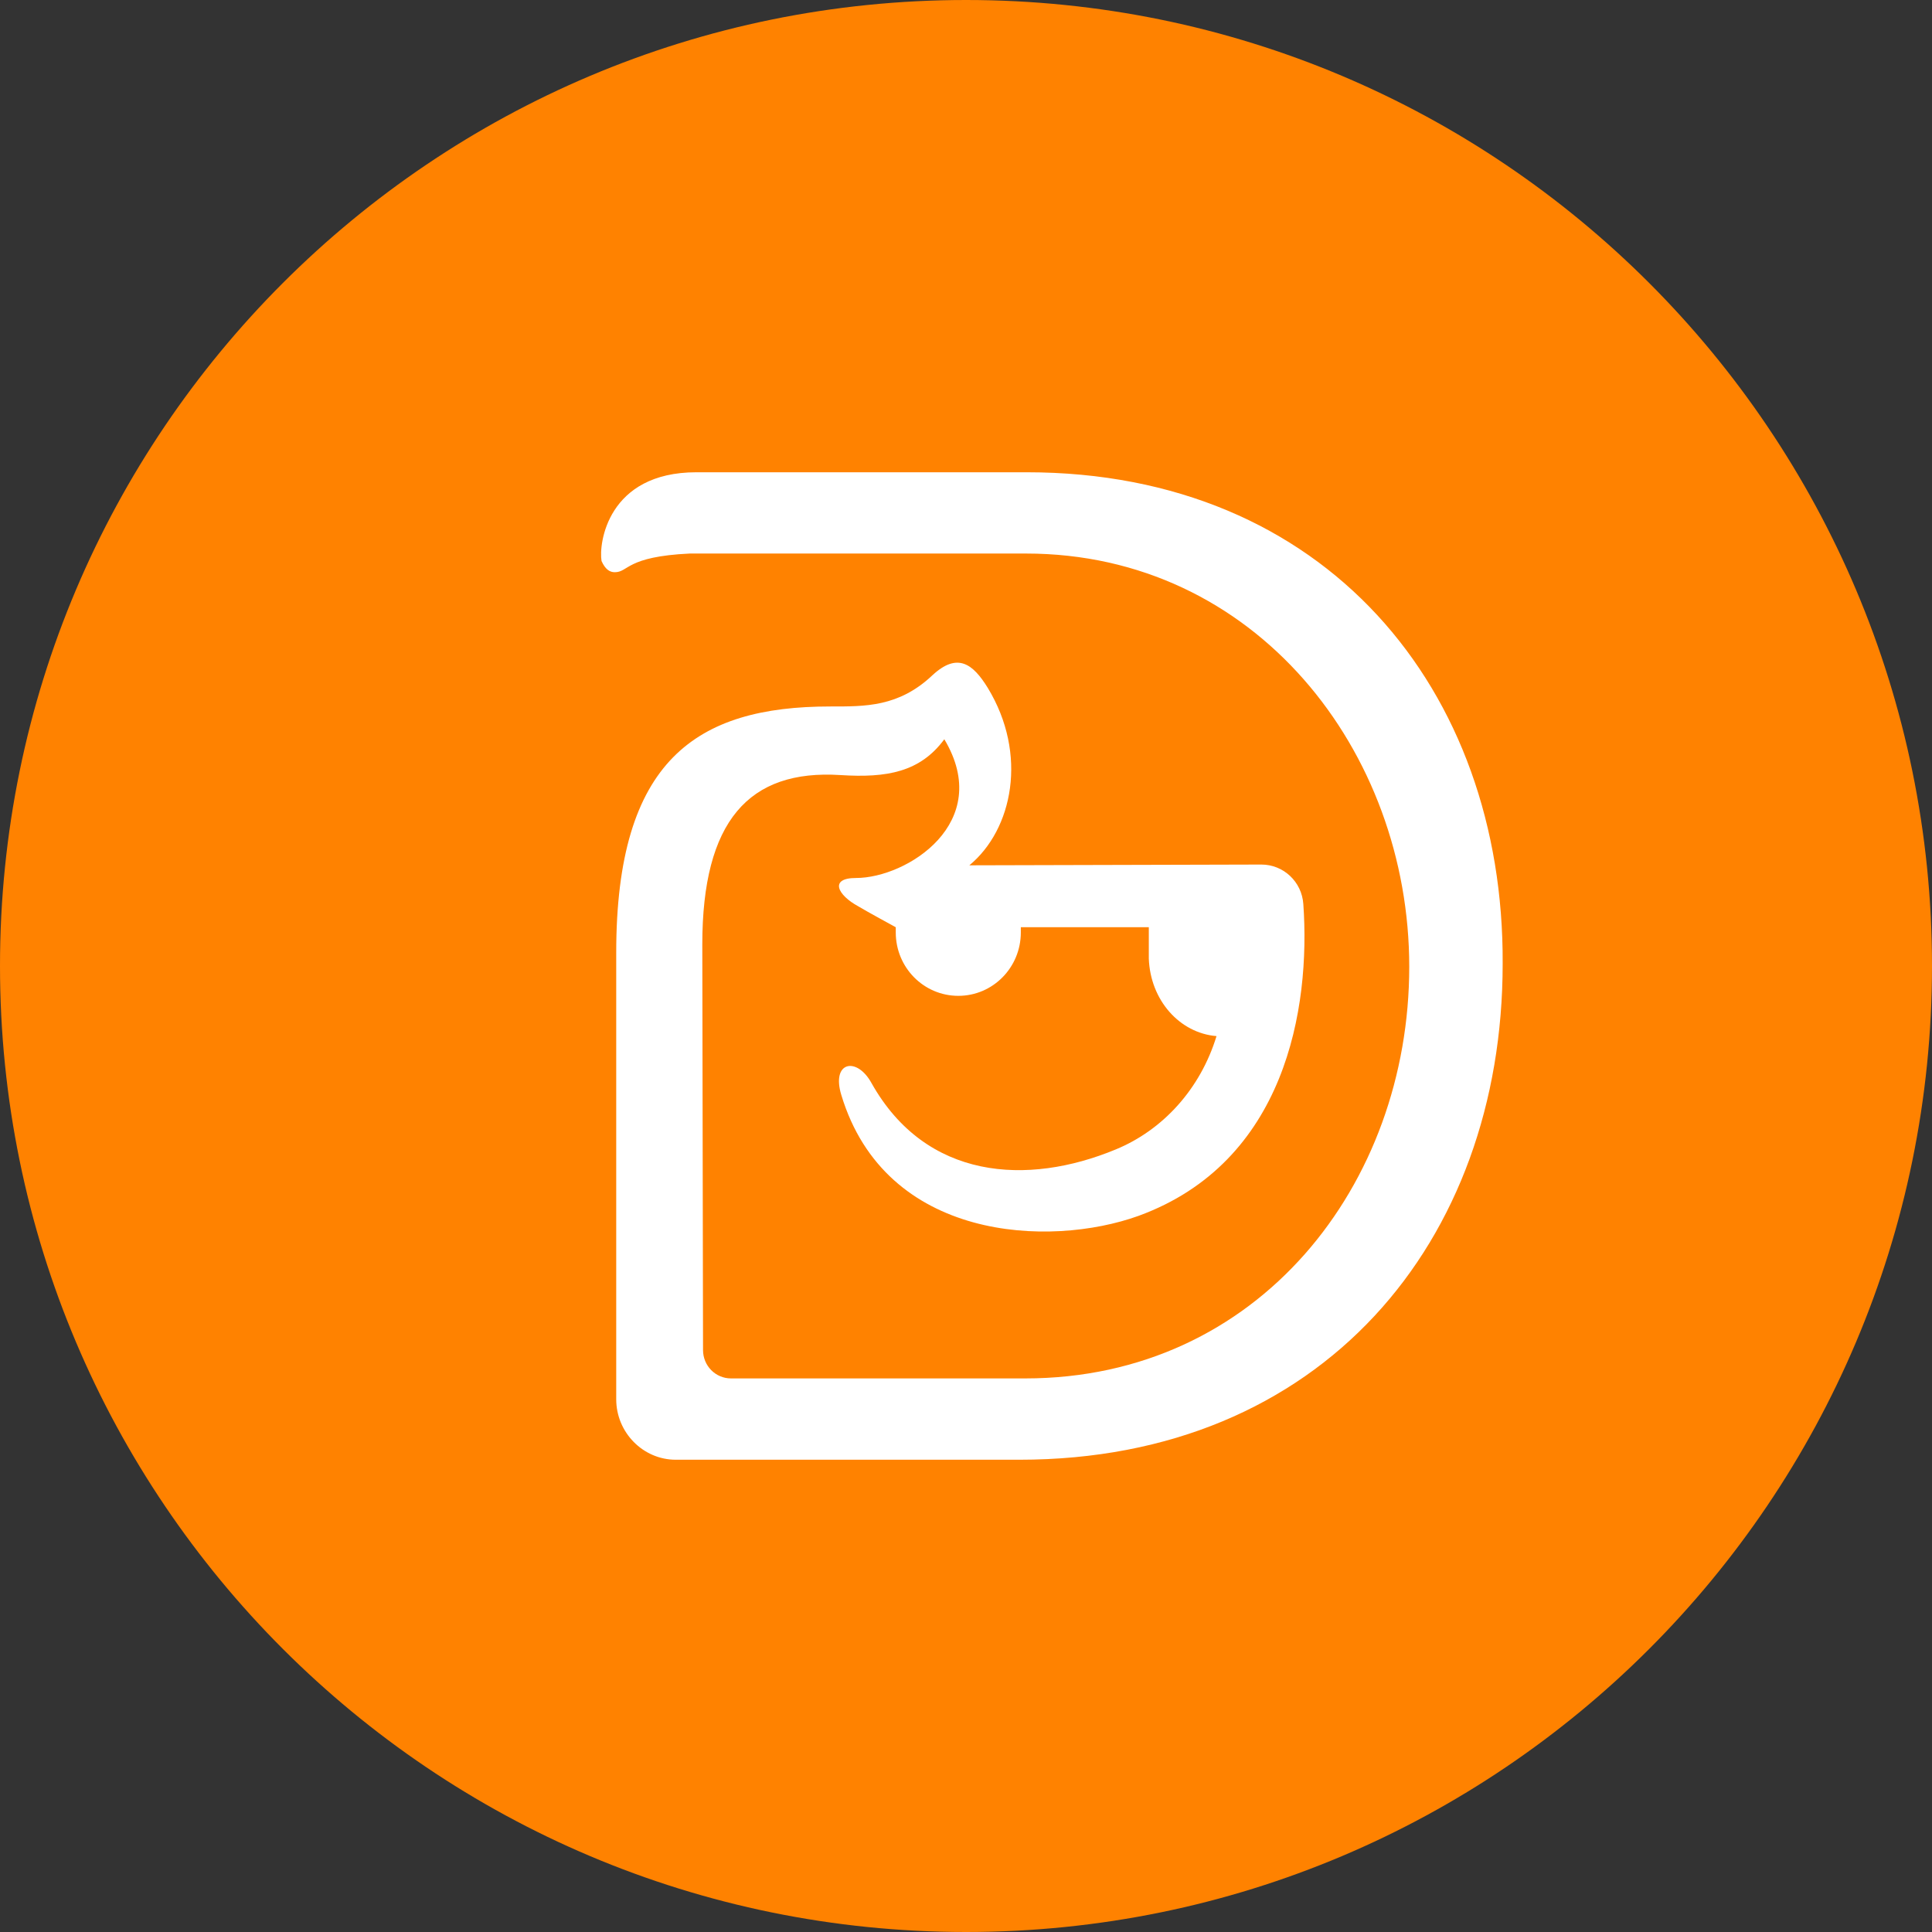 <svg width="45" height="45" viewBox="0 0 45 45" fill="none" xmlns="http://www.w3.org/2000/svg">
<rect x="0" y="0" width="45" height="45" fill="#333333" stroke="none"/>
<path d="M45 22.498C45 34.925 34.928 45 22.502 45C10.075 45 0 34.925 0 22.498C0 10.072 10.075 0 22.502 0C34.928 0 45 10.072 45 22.498Z" fill="#FF8200"/>
<path d="M23.914 11C23.914 11 16.358 11 16.221 11C14.148 11 13.942 12.668 14.011 13.067C14.096 13.258 14.199 13.328 14.319 13.328C14.645 13.328 14.576 12.963 16.067 12.893H23.897C29.243 12.893 32.824 17.497 32.824 22.517C32.824 27.59 29.311 32.106 23.88 32.106H17.026C16.666 32.106 16.375 31.811 16.375 31.446L16.358 21.996C16.358 19.13 17.438 17.914 19.579 18.053C20.659 18.122 21.43 17.983 21.995 17.219C23.16 19.165 21.121 20.45 19.939 20.45C19.305 20.45 19.511 20.85 19.991 21.11C20.162 21.215 20.864 21.597 20.864 21.597V21.718C20.864 22.535 21.515 23.195 22.321 23.195C23.126 23.195 23.777 22.535 23.777 21.718V21.597H26.758V22.326C26.793 23.299 27.478 24.063 28.335 24.133C27.958 25.366 27.084 26.322 25.987 26.773C23.931 27.625 21.567 27.486 20.299 25.227C19.956 24.602 19.357 24.724 19.596 25.505C20.624 28.91 24.445 29.067 26.518 28.32C29.945 27.069 30.528 23.49 30.357 21.058C30.322 20.537 29.894 20.137 29.38 20.137L22.578 20.155C23.589 19.321 23.948 17.567 23.006 16.02C22.663 15.464 22.304 15.187 21.721 15.725C20.933 16.472 20.145 16.455 19.339 16.455C16.221 16.455 14.353 17.705 14.353 22.187V25.575V32.593C14.353 33.357 14.97 34 15.741 34H23.743C30.785 34 35 28.927 35 22.448C35.034 16.055 30.87 11 23.914 11Z" fill="white"/>
</svg>
